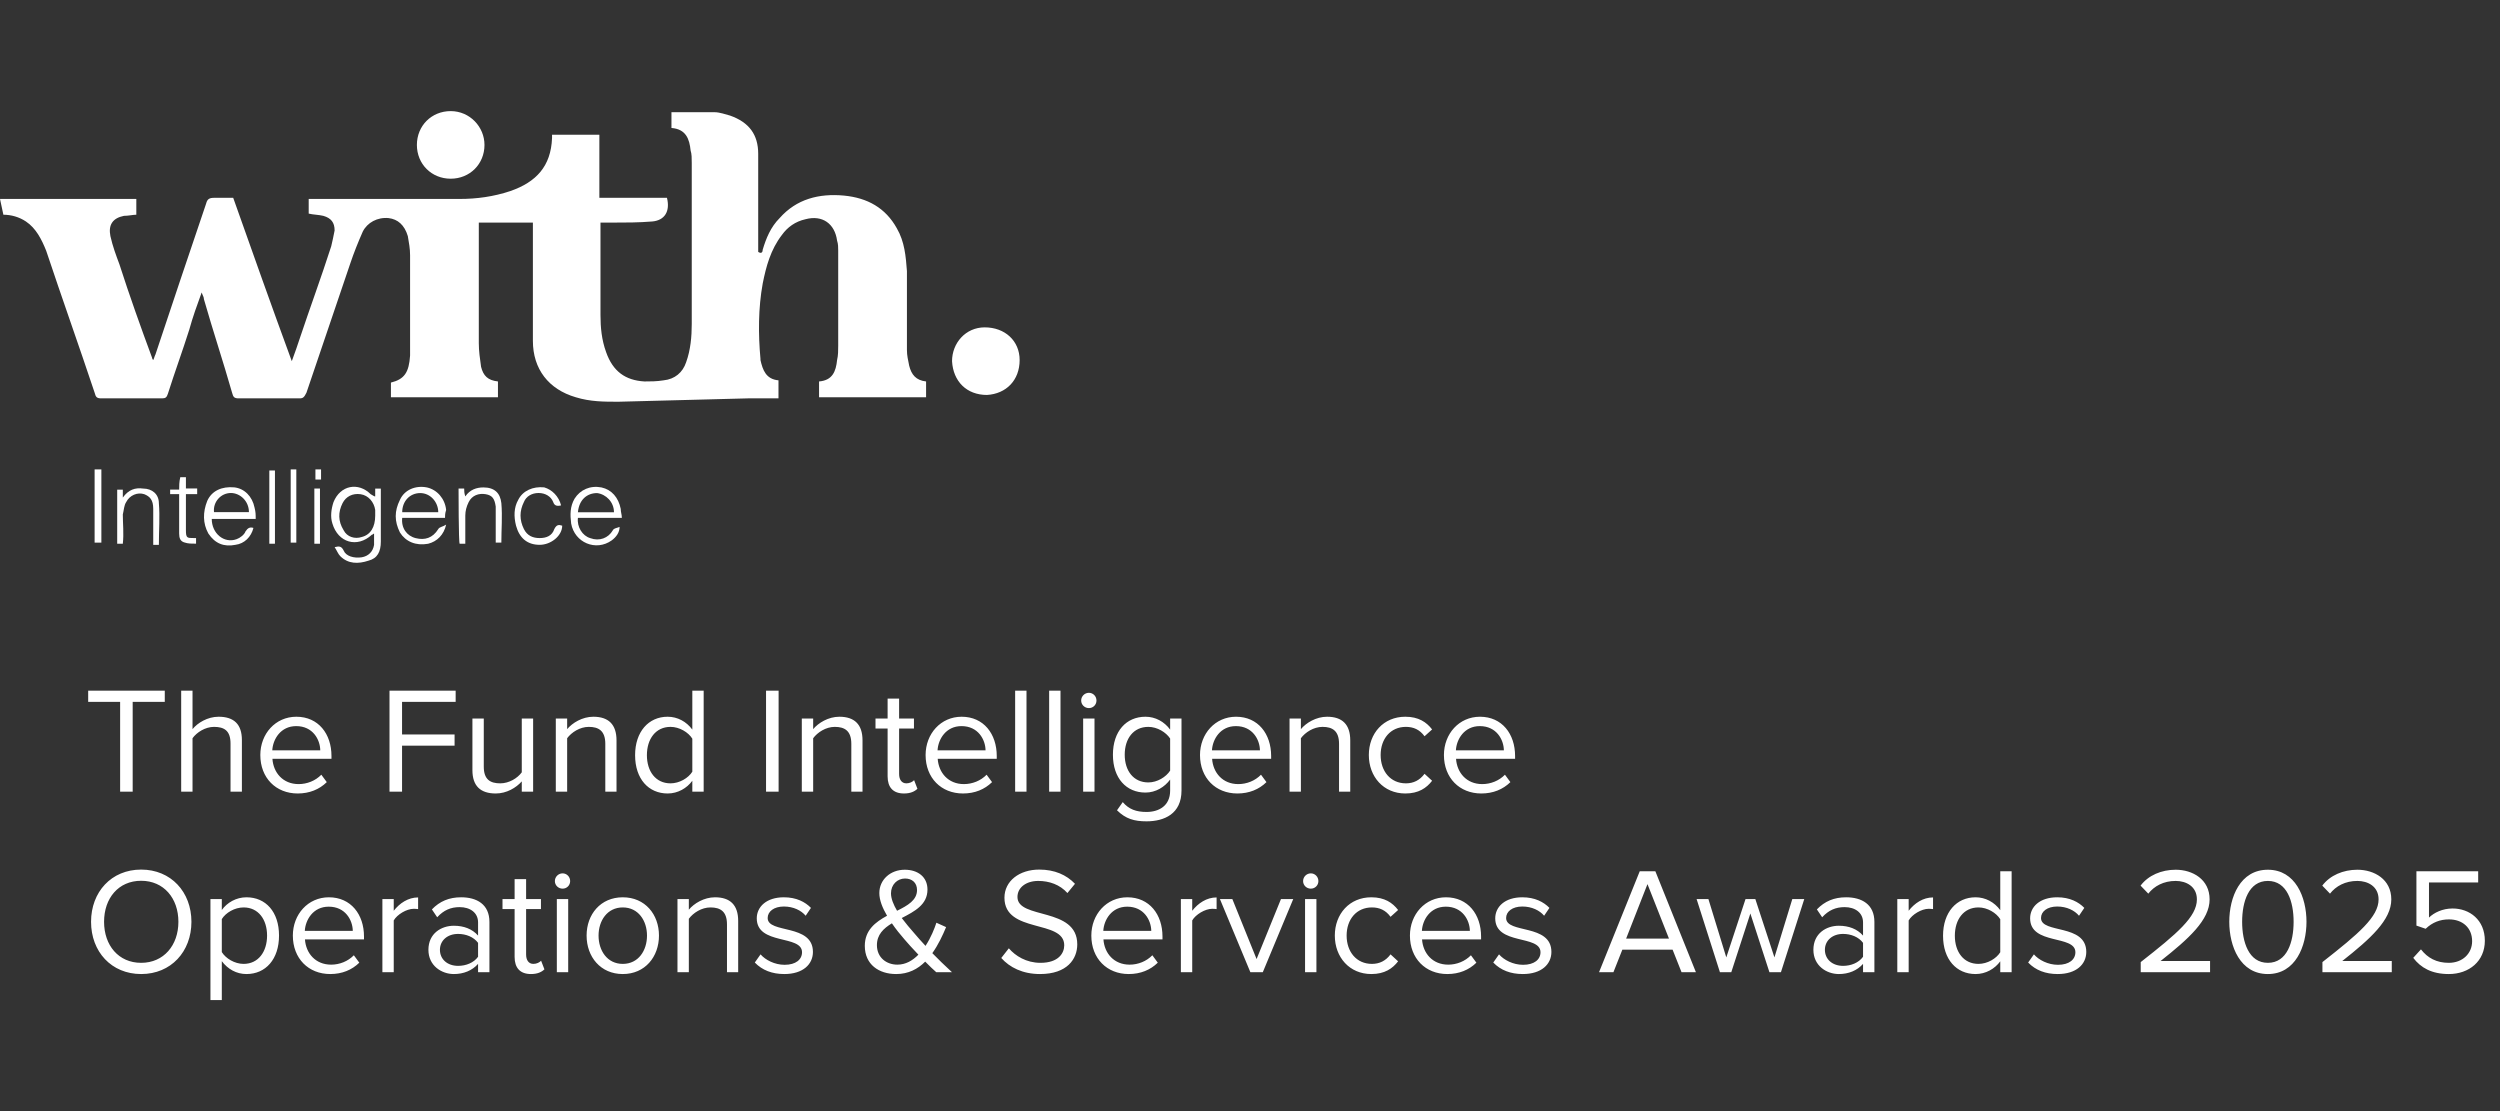 <?xml version="1.0" encoding="UTF-8"?> <svg xmlns="http://www.w3.org/2000/svg" width="180" height="80" viewBox="0 0 180 80" fill="none"><rect x="0" y="0" width="180" height="80" fill="#333333" stroke="none"/><g clip-path="url(#clip0_1092_25636)"><path d="M0 14.324H9.815V15.46C9.572 15.46 9.247 15.541 8.923 15.541C8.112 15.703 7.787 16.19 7.949 17.001C8.112 17.731 8.355 18.38 8.598 19.029C9.328 21.3 10.14 23.571 10.951 25.762C10.951 25.762 10.951 25.843 11.032 25.924C11.113 25.762 11.113 25.68 11.194 25.518C12.411 21.868 13.628 18.218 14.844 14.649C14.925 14.324 15.088 14.243 15.412 14.243C15.899 14.243 16.304 14.243 16.791 14.243C18.17 18.137 19.549 22.03 21.009 26.005C21.253 25.356 21.415 24.869 21.577 24.383C22.307 22.192 23.118 20.002 23.848 17.731C23.929 17.407 24.011 17.001 24.092 16.595C24.092 16.027 23.848 15.703 23.28 15.541C22.956 15.46 22.55 15.46 22.226 15.379V14.324C22.388 14.324 22.55 14.324 22.631 14.324C26.119 14.324 29.608 14.324 33.096 14.324C34.312 14.324 35.529 14.162 36.746 13.756C38.611 13.107 39.666 11.972 39.747 9.944C39.747 9.863 39.747 9.782 39.747 9.7H43.154V14.243H48.021C48.264 15.216 47.859 15.865 46.967 15.946C45.993 16.027 45.02 16.027 44.127 16.027C43.884 16.027 43.56 16.027 43.235 16.027C43.235 16.19 43.235 16.352 43.235 16.433C43.235 18.542 43.235 20.57 43.235 22.679C43.235 23.571 43.316 24.464 43.641 25.356C44.127 26.735 45.02 27.384 46.399 27.465C46.804 27.465 47.291 27.465 47.778 27.384C48.589 27.303 49.157 26.816 49.4 26.086C49.724 25.194 49.806 24.22 49.806 23.328C49.806 19.434 49.806 15.622 49.806 11.728C49.806 11.404 49.806 11.079 49.724 10.836C49.643 10.025 49.4 9.295 48.345 9.214V8.078C49.4 8.078 50.373 8.078 51.428 8.078C51.834 8.078 52.239 8.24 52.563 8.321C53.943 8.808 54.591 9.7 54.591 11.079C54.591 13.27 54.591 15.46 54.591 17.731V18.137C54.835 18.299 54.916 18.137 54.916 17.974C55.159 17.163 55.484 16.352 56.133 15.703C57.349 14.324 58.972 13.918 60.756 14.081C62.46 14.243 63.758 14.973 64.569 16.433C65.137 17.407 65.218 18.461 65.299 19.515C65.299 21.462 65.299 23.328 65.299 25.194C65.299 25.599 65.38 25.924 65.461 26.329C65.623 26.978 65.948 27.384 66.678 27.465V28.601H58.972V27.465C59.945 27.384 60.188 26.735 60.27 25.924C60.351 25.599 60.351 25.194 60.351 24.869C60.351 22.598 60.351 20.327 60.351 18.055C60.351 17.812 60.351 17.569 60.27 17.325C60.107 16.109 59.215 15.46 57.998 15.784C57.268 15.946 56.7 16.352 56.295 16.92C55.484 17.974 55.159 19.191 54.916 20.408C54.591 22.192 54.591 24.058 54.754 25.843V25.924C54.916 26.654 55.159 27.303 56.051 27.384V28.682C55.322 28.682 54.591 28.682 53.861 28.682C50.779 28.763 47.615 28.844 44.533 28.925C43.478 28.925 42.505 28.925 41.45 28.601C39.504 28.033 38.368 26.573 38.368 24.545C38.368 21.868 38.368 19.191 38.368 16.514C38.368 16.352 38.368 16.19 38.368 16.027H34.474C34.474 16.19 34.474 16.271 34.474 16.433C34.474 19.191 34.474 21.949 34.474 24.707C34.474 25.275 34.556 25.843 34.637 26.41C34.799 27.059 35.123 27.384 35.853 27.465V28.601H28.147V27.546C29.121 27.303 29.445 26.816 29.526 25.599C29.526 24.788 29.526 23.896 29.526 23.085C29.526 21.543 29.526 19.921 29.526 18.38C29.526 17.893 29.445 17.488 29.364 17.001C29.121 16.19 28.634 15.784 27.985 15.703C27.174 15.622 26.444 16.027 26.119 16.676C25.795 17.407 25.471 18.218 25.227 18.948C24.173 22.03 23.118 25.194 22.064 28.276C21.901 28.601 21.82 28.682 21.577 28.682C20.117 28.682 18.657 28.682 17.197 28.682C16.872 28.682 16.791 28.601 16.71 28.276C16.061 26.005 15.331 23.815 14.682 21.543C14.682 21.381 14.601 21.3 14.52 21.057C14.195 21.949 13.871 22.841 13.628 23.734C13.141 25.275 12.573 26.816 12.086 28.357C12.005 28.601 11.924 28.682 11.681 28.682C10.221 28.682 8.761 28.682 7.3 28.682C6.976 28.682 6.895 28.601 6.814 28.276C5.678 24.869 4.461 21.462 3.326 18.055C3.001 17.244 2.596 16.433 1.866 15.946C1.379 15.622 0.811 15.46 0.243 15.46L0 14.324Z" fill="white"></path><path d="M68.547 26.004C68.547 24.706 69.52 23.57 70.899 23.57C72.359 23.57 73.414 24.544 73.414 25.923C73.414 27.383 72.441 28.356 71.061 28.437C69.601 28.437 68.628 27.464 68.547 26.004Z" fill="white"></path><path d="M32.449 12.867C31.07 12.867 30.016 11.812 30.016 10.434C30.016 9.055 31.07 8 32.449 8C33.828 8 34.883 9.136 34.883 10.434C34.883 11.812 33.828 12.867 32.449 12.867Z" fill="white"></path><path d="M27.015 35.745V35.177C27.177 35.177 27.258 35.177 27.42 35.177C27.42 35.258 27.42 35.34 27.42 35.502C27.42 36.719 27.42 37.854 27.42 38.99C27.42 39.72 27.177 40.207 26.528 40.369C25.798 40.612 25.068 40.612 24.5 40.044C24.338 39.882 24.257 39.639 24.094 39.395C24.419 39.314 24.581 39.314 24.743 39.639C24.906 40.044 25.473 40.207 26.041 40.126C26.528 40.044 26.852 39.72 26.933 39.233C26.933 38.99 26.933 38.746 26.933 38.422C26.852 38.422 26.852 38.503 26.771 38.503C25.717 39.477 24.338 39.071 23.932 37.692C23.77 37.205 23.851 36.638 24.013 36.151C24.5 34.934 25.798 34.691 26.69 35.583C26.852 35.664 26.933 35.745 27.015 35.745ZM27.015 37.124C27.015 37.043 27.015 36.881 27.015 36.719C26.933 36.151 26.528 35.664 25.96 35.583C25.392 35.502 24.906 35.745 24.662 36.232C24.338 36.881 24.338 37.53 24.743 38.179C24.987 38.665 25.555 38.828 26.041 38.665C26.69 38.503 27.015 37.935 27.015 37.124Z" fill="white"></path><path d="M32.041 37.286H28.959C28.878 38.016 29.283 38.584 29.932 38.746C30.581 38.908 31.149 38.746 31.554 38.097C31.636 37.935 31.879 37.935 32.122 37.773C31.96 38.502 31.473 38.989 30.824 39.151C29.932 39.314 29.202 38.989 28.796 38.34C28.391 37.529 28.391 36.799 28.796 35.988C29.121 35.258 29.932 34.933 30.743 35.096C31.473 35.258 32.041 35.907 32.122 36.718C32.041 36.961 32.041 37.123 32.041 37.286ZM31.554 36.88C31.554 36.15 30.987 35.501 30.256 35.501C29.526 35.501 28.959 36.069 28.959 36.88H31.554Z" fill="white"></path><path d="M44.773 37.286H41.61C41.529 37.935 41.934 38.584 42.502 38.746C43.151 38.99 43.8 38.746 44.125 38.178C44.206 38.016 44.449 38.016 44.611 37.935C44.611 38.341 44.368 38.665 44.043 38.908C42.908 39.72 41.367 39.071 41.123 37.692C41.042 37.043 41.042 36.475 41.367 35.907C41.772 35.258 42.502 34.934 43.313 35.096C44.043 35.258 44.53 35.826 44.692 36.637C44.692 36.881 44.773 37.043 44.773 37.286ZM44.206 36.881C44.206 36.151 43.638 35.583 42.989 35.502C42.259 35.502 41.691 35.988 41.61 36.881H44.206Z" fill="white"></path><path d="M18.41 37.361H15.246C15.246 38.416 16.138 39.146 17.031 38.822C17.274 38.74 17.598 38.497 17.68 38.254C17.842 38.011 18.004 37.929 18.247 38.011C18.085 38.659 17.598 39.146 16.95 39.227C16.138 39.389 15.489 39.146 15.003 38.416C14.597 37.686 14.597 36.875 14.922 36.064C15.246 35.334 15.976 35.009 16.868 35.09C17.598 35.171 18.166 35.739 18.328 36.55C18.41 36.875 18.41 37.037 18.41 37.361ZM17.923 36.875C17.923 36.064 17.274 35.496 16.625 35.496C15.895 35.496 15.327 36.145 15.408 36.875H17.923Z" fill="white"></path><path d="M33.016 35.175H33.421C33.421 35.337 33.421 35.499 33.502 35.743C33.827 35.256 34.313 35.094 34.8 35.094C35.611 35.094 36.017 35.499 36.098 36.229C36.179 37.203 36.098 38.095 36.098 39.069H35.692C35.692 38.42 35.692 37.771 35.692 37.122C35.692 36.878 35.692 36.635 35.692 36.473C35.611 35.905 35.449 35.662 34.962 35.581C34.476 35.499 33.989 35.662 33.746 36.148C33.583 36.473 33.502 36.797 33.502 37.122C33.502 37.771 33.502 38.501 33.502 39.15H33.097C33.016 39.15 33.016 35.175 33.016 35.175Z" fill="white"></path><path d="M8.843 39.151C8.681 39.151 8.6 39.151 8.519 39.151H8.438V35.257H8.843C8.843 35.419 8.843 35.581 8.843 35.825C9.249 35.257 9.735 35.095 10.303 35.176C10.952 35.176 11.439 35.581 11.439 36.23C11.52 37.204 11.439 38.177 11.439 39.232H11.033C11.033 38.502 11.033 37.853 11.033 37.123C11.033 36.96 11.033 36.798 11.033 36.636C11.033 35.987 10.79 35.744 10.384 35.581C9.898 35.419 9.33 35.663 9.086 36.149C8.924 36.393 8.924 36.717 8.843 37.041C8.843 37.69 8.924 38.42 8.843 39.151Z" fill="white"></path><path d="M40.398 36.388C40.074 36.469 39.911 36.388 39.83 36.145C39.668 35.739 39.263 35.496 38.776 35.496C38.289 35.496 37.883 35.739 37.721 36.145C37.397 36.794 37.397 37.443 37.721 38.092C37.965 38.578 38.37 38.741 38.857 38.741C39.344 38.741 39.749 38.578 39.911 38.092C40.074 37.767 40.236 37.767 40.479 37.848C40.479 38.578 39.668 39.227 38.857 39.227C37.965 39.227 37.397 38.741 37.154 37.848C36.991 37.199 36.991 36.55 37.316 35.983C37.64 35.334 38.37 35.009 39.181 35.09C39.749 35.253 40.236 35.739 40.398 36.388Z" fill="white"></path><path d="M14.116 38.74C14.116 38.821 14.116 38.983 14.116 39.145C13.791 39.145 13.548 39.145 13.305 39.064C12.98 38.983 12.899 38.74 12.899 38.415C12.899 37.604 12.899 36.793 12.899 35.982C12.899 35.819 12.899 35.738 12.899 35.576C12.656 35.576 12.493 35.576 12.25 35.576C12.25 35.495 12.25 35.333 12.25 35.252C12.493 35.252 12.656 35.252 12.899 35.252C12.899 35.008 12.899 34.684 12.98 34.359H13.386V35.171C13.629 35.171 13.872 35.171 14.197 35.171C14.197 35.333 14.197 35.414 14.197 35.576H13.386C13.386 35.982 13.386 36.468 13.386 36.874C13.386 37.28 13.386 37.766 13.386 38.172C13.386 38.74 13.467 38.74 13.954 38.74C13.954 38.74 14.035 38.74 14.116 38.74Z" fill="white"></path><path d="M6.812 33.797H7.299V39.069H6.812V33.797Z" fill="white"></path><path d="M20.93 33.797H21.335V39.069H20.93V33.797Z" fill="white"></path><path d="M19.796 39.148H19.391V33.875H19.796V39.148Z" fill="white"></path><path d="M23.038 39.147H22.633V35.172C22.714 35.172 22.876 35.172 23.038 35.172V39.147Z" fill="white"></path><path d="M23.035 34.527H22.711V33.797H23.116V34.527H23.035Z" fill="white"></path><path d="M9.553 57H8.649V50.536H6.349V49.73H11.864V50.536H9.553V57ZM17.416 57H16.598V53.534C16.598 52.596 16.13 52.335 15.41 52.335C14.778 52.335 14.168 52.727 13.862 53.152V57H13.045V49.73H13.862V52.498C14.222 52.051 14.941 51.605 15.737 51.605C16.838 51.605 17.416 52.139 17.416 53.283V57ZM21.435 57.131C19.866 57.131 18.743 56.008 18.743 54.362C18.743 52.836 19.833 51.605 21.337 51.605C22.928 51.605 23.866 52.847 23.866 54.428V54.635H19.615C19.68 55.627 20.367 56.455 21.501 56.455C22.111 56.455 22.71 56.215 23.136 55.779L23.528 56.313C22.994 56.837 22.285 57.131 21.435 57.131ZM23.059 54.024C23.048 53.25 22.525 52.28 21.326 52.28C20.203 52.28 19.648 53.229 19.604 54.024H23.059ZM28.948 57H28.044V49.73H32.807V50.536H28.948V52.88H32.73V53.686H28.948V57ZM38.385 57H37.568V56.259C37.164 56.717 36.478 57.131 35.693 57.131C34.592 57.131 34.014 56.586 34.014 55.452V51.735H34.832V55.202C34.832 56.128 35.3 56.401 36.02 56.401C36.652 56.401 37.263 56.03 37.568 55.605V51.735H38.385V57ZM44.389 57H43.582V53.556C43.582 52.618 43.102 52.335 42.394 52.335C41.751 52.335 41.151 52.727 40.835 53.152V57H40.018V51.735H40.835V52.498C41.206 52.051 41.925 51.605 42.721 51.605C43.811 51.605 44.389 52.16 44.389 53.305V57ZM50.664 57H49.847V56.215C49.455 56.749 48.812 57.131 48.07 57.131C46.697 57.131 45.727 56.084 45.727 54.373C45.727 52.684 46.697 51.605 48.07 51.605C48.779 51.605 49.422 51.953 49.847 52.531V49.73H50.664V57ZM48.277 56.401C48.92 56.401 49.564 56.019 49.847 55.561V53.185C49.564 52.727 48.92 52.335 48.277 52.335C47.209 52.335 46.577 53.207 46.577 54.373C46.577 55.539 47.209 56.401 48.277 56.401ZM56.06 57H55.155V49.73H56.06V57ZM62.101 57H61.295V53.556C61.295 52.618 60.815 52.335 60.106 52.335C59.463 52.335 58.864 52.727 58.548 53.152V57H57.73V51.735H58.548V52.498C58.918 52.051 59.638 51.605 60.434 51.605C61.523 51.605 62.101 52.16 62.101 53.305V57ZM65.085 57.131C64.3 57.131 63.908 56.684 63.908 55.899V52.455H63.036V51.735H63.908V50.297H64.736V51.735H65.805V52.455H64.736V55.725C64.736 56.117 64.911 56.401 65.26 56.401C65.499 56.401 65.707 56.291 65.816 56.172L66.055 56.793C65.848 56.989 65.554 57.131 65.085 57.131ZM69.336 57.131C67.766 57.131 66.643 56.008 66.643 54.362C66.643 52.836 67.733 51.605 69.237 51.605C70.829 51.605 71.766 52.847 71.766 54.428V54.635H67.515C67.581 55.627 68.267 56.455 69.401 56.455C70.011 56.455 70.611 56.215 71.036 55.779L71.428 56.313C70.894 56.837 70.186 57.131 69.336 57.131ZM70.96 54.024C70.949 53.25 70.426 52.28 69.227 52.28C68.104 52.28 67.548 53.229 67.504 54.024H70.96ZM73.908 57H73.09V49.73H73.908V57ZM76.356 57H75.539V49.73H76.356V57ZM78.401 50.983C78.096 50.983 77.845 50.743 77.845 50.438C77.845 50.133 78.096 49.882 78.401 49.882C78.706 49.882 78.946 50.133 78.946 50.438C78.946 50.743 78.706 50.983 78.401 50.983ZM78.804 57H77.987V51.735H78.804V57ZM82.55 59.136C81.667 59.136 81.056 58.962 80.424 58.341L80.838 57.752C81.274 58.264 81.798 58.461 82.55 58.461C83.422 58.461 84.25 58.035 84.25 56.924V56.128C83.858 56.662 83.215 57.065 82.473 57.065C81.1 57.065 80.13 56.041 80.13 54.34C80.13 52.651 81.089 51.605 82.473 51.605C83.182 51.605 83.825 51.953 84.25 52.531V51.735H85.068V56.924C85.068 58.591 83.836 59.136 82.55 59.136ZM82.68 56.335C83.324 56.335 83.956 55.943 84.25 55.485V53.174C83.956 52.727 83.324 52.335 82.68 52.335C81.612 52.335 80.98 53.174 80.98 54.34C80.98 55.496 81.612 56.335 82.68 56.335ZM89.092 57.131C87.522 57.131 86.4 56.008 86.4 54.362C86.4 52.836 87.49 51.605 88.994 51.605C90.585 51.605 91.522 52.847 91.522 54.428V54.635H87.272C87.337 55.627 88.024 56.455 89.157 56.455C89.768 56.455 90.367 56.215 90.792 55.779L91.185 56.313C90.65 56.837 89.942 57.131 89.092 57.131ZM90.716 54.024C90.705 53.25 90.182 52.28 88.983 52.28C87.86 52.28 87.304 53.229 87.261 54.024H90.716ZM97.218 57H96.411V53.556C96.411 52.618 95.931 52.335 95.223 52.335C94.58 52.335 93.98 52.727 93.664 53.152V57H92.847V51.735H93.664V52.498C94.035 52.051 94.754 51.605 95.55 51.605C96.64 51.605 97.218 52.16 97.218 53.305V57ZM101.182 57.131C99.613 57.131 98.556 55.921 98.556 54.362C98.556 52.803 99.613 51.605 101.182 51.605C102.142 51.605 102.708 51.997 103.112 52.52L102.567 53.011C102.218 52.531 101.771 52.335 101.226 52.335C100.114 52.335 99.406 53.196 99.406 54.362C99.406 55.529 100.114 56.401 101.226 56.401C101.771 56.401 102.218 56.182 102.567 55.714L103.112 56.215C102.708 56.738 102.142 57.131 101.182 57.131ZM106.655 57.131C105.086 57.131 103.963 56.008 103.963 54.362C103.963 52.836 105.053 51.605 106.557 51.605C108.149 51.605 109.086 52.847 109.086 54.428V54.635H104.835C104.9 55.627 105.587 56.455 106.721 56.455C107.331 56.455 107.931 56.215 108.356 55.779L108.748 56.313C108.214 56.837 107.505 57.131 106.655 57.131ZM108.279 54.024C108.268 53.25 107.745 52.28 106.546 52.28C105.424 52.28 104.868 53.229 104.824 54.024H108.279ZM10.164 70.131C8.017 70.131 6.556 68.518 6.556 66.37C6.556 64.223 8.017 62.61 10.164 62.61C12.311 62.61 13.783 64.223 13.783 66.37C13.783 68.518 12.311 70.131 10.164 70.131ZM10.164 69.324C11.788 69.324 12.845 68.06 12.845 66.37C12.845 64.67 11.788 63.416 10.164 63.416C8.529 63.416 7.493 64.67 7.493 66.37C7.493 68.06 8.529 69.324 10.164 69.324ZM17.746 70.131C17.027 70.131 16.406 69.782 15.97 69.204V72.006H15.152V64.735H15.97V65.52C16.351 64.986 17.005 64.605 17.746 64.605C19.131 64.605 20.09 65.651 20.09 67.362C20.09 69.063 19.131 70.131 17.746 70.131ZM17.539 69.4C18.597 69.4 19.229 68.528 19.229 67.362C19.229 66.196 18.597 65.335 17.539 65.335C16.896 65.335 16.253 65.716 15.97 66.174V68.55C16.253 69.008 16.896 69.4 17.539 69.4ZM23.777 70.131C22.207 70.131 21.085 69.008 21.085 67.362C21.085 65.836 22.175 64.605 23.679 64.605C25.27 64.605 26.208 65.847 26.208 67.428V67.635H21.957C22.022 68.627 22.709 69.455 23.842 69.455C24.453 69.455 25.052 69.215 25.477 68.779L25.87 69.313C25.336 69.837 24.627 70.131 23.777 70.131ZM25.401 67.024C25.39 66.25 24.867 65.28 23.668 65.28C22.545 65.28 21.989 66.229 21.946 67.024H25.401ZM28.349 70H27.532V64.735H28.349V65.575C28.774 65.03 29.385 64.615 30.104 64.615V65.455C30.006 65.444 29.908 65.433 29.788 65.433C29.276 65.433 28.589 65.847 28.349 66.272V70ZM35.239 70H34.421V69.4C33.996 69.88 33.386 70.131 32.677 70.131C31.794 70.131 30.846 69.531 30.846 68.387C30.846 67.199 31.784 66.654 32.677 66.654C33.397 66.654 33.996 66.883 34.421 67.362V66.414C34.421 65.716 33.855 65.313 33.092 65.313C32.459 65.313 31.947 65.531 31.478 66.043L31.097 65.477C31.664 64.888 32.34 64.605 33.201 64.605C34.323 64.605 35.239 65.106 35.239 66.381V70ZM32.983 69.542C33.549 69.542 34.105 69.324 34.421 68.888V67.885C34.105 67.46 33.549 67.242 32.983 67.242C32.209 67.242 31.675 67.722 31.675 68.387C31.675 69.063 32.209 69.542 32.983 69.542ZM38.229 70.131C37.444 70.131 37.052 69.684 37.052 68.899V65.455H36.18V64.735H37.052V63.297H37.88V64.735H38.948V65.455H37.88V68.725C37.88 69.117 38.055 69.4 38.403 69.4C38.643 69.4 38.85 69.291 38.959 69.172L39.199 69.793C38.992 69.989 38.698 70.131 38.229 70.131ZM40.507 63.983C40.201 63.983 39.951 63.743 39.951 63.438C39.951 63.133 40.201 62.882 40.507 62.882C40.812 62.882 41.051 63.133 41.051 63.438C41.051 63.743 40.812 63.983 40.507 63.983ZM40.91 70H40.092V64.735H40.91V70ZM44.84 70.131C43.238 70.131 42.235 68.888 42.235 67.362C42.235 65.836 43.238 64.605 44.84 64.605C46.443 64.605 47.446 65.836 47.446 67.362C47.446 68.888 46.443 70.131 44.84 70.131ZM44.84 69.4C45.963 69.4 46.584 68.441 46.584 67.362C46.584 66.294 45.963 65.335 44.84 65.335C43.718 65.335 43.096 66.294 43.096 67.362C43.096 68.441 43.718 69.4 44.84 69.4ZM53.149 70H52.343V66.556C52.343 65.618 51.863 65.335 51.154 65.335C50.511 65.335 49.912 65.727 49.596 66.152V70H48.778V64.735H49.596V65.498C49.966 65.051 50.686 64.605 51.481 64.605C52.571 64.605 53.149 65.16 53.149 66.305V70ZM56.471 70.131C55.599 70.131 54.88 69.858 54.346 69.302L54.76 68.714C55.108 69.117 55.773 69.466 56.493 69.466C57.299 69.466 57.746 69.084 57.746 68.561C57.746 67.286 54.487 68.071 54.487 66.12C54.487 65.291 55.185 64.605 56.438 64.605C57.343 64.605 57.975 64.942 58.389 65.368L58.008 65.934C57.692 65.553 57.125 65.269 56.438 65.269C55.719 65.269 55.272 65.629 55.272 66.098C55.272 67.242 58.531 66.49 58.531 68.539C58.531 69.422 57.823 70.131 56.471 70.131ZM68.544 70H67.411C67.193 69.815 66.909 69.531 66.615 69.237C66.081 69.771 65.405 70.131 64.522 70.131C63.279 70.131 62.266 69.444 62.266 68.103C62.266 66.97 63.029 66.392 63.868 65.934C63.541 65.378 63.312 64.812 63.312 64.299C63.312 63.34 64.108 62.621 65.143 62.621C66.081 62.621 66.778 63.133 66.778 64.049C66.778 65.139 65.852 65.618 64.925 66.098C65.22 66.49 65.536 66.861 65.776 67.133C66.07 67.482 66.353 67.798 66.637 68.103C67.029 67.504 67.291 66.839 67.421 66.436L68.119 66.752C67.879 67.329 67.563 68.016 67.127 68.627C67.563 69.073 68.01 69.51 68.544 70ZM64.609 69.455C65.209 69.455 65.71 69.161 66.124 68.736C65.71 68.3 65.329 67.885 65.122 67.635C64.816 67.286 64.5 66.894 64.217 66.479C63.606 66.85 63.138 67.297 63.138 68.049C63.138 68.954 63.835 69.455 64.609 69.455ZM64.151 64.321C64.151 64.703 64.337 65.15 64.588 65.575C65.361 65.193 66.026 64.812 66.026 64.081C66.026 63.547 65.656 63.253 65.165 63.253C64.609 63.253 64.151 63.689 64.151 64.321ZM74.881 70.131C73.628 70.131 72.691 69.651 72.091 68.975L72.636 68.278C73.105 68.823 73.889 69.324 74.914 69.324C76.211 69.324 76.625 68.627 76.625 68.06C76.625 66.185 72.32 67.231 72.32 64.637C72.32 63.438 73.388 62.61 74.827 62.61C75.928 62.61 76.789 62.991 77.399 63.634L76.854 64.299C76.309 63.689 75.546 63.427 74.751 63.427C73.889 63.427 73.257 63.896 73.257 64.583C73.257 66.218 77.563 65.28 77.563 67.994C77.563 69.041 76.843 70.131 74.881 70.131ZM81.268 70.131C79.698 70.131 78.576 69.008 78.576 67.362C78.576 65.836 79.666 64.605 81.17 64.605C82.761 64.605 83.699 65.847 83.699 67.428V67.635H79.448C79.513 68.627 80.2 69.455 81.334 69.455C81.944 69.455 82.543 69.215 82.969 68.779L83.361 69.313C82.827 69.837 82.118 70.131 81.268 70.131ZM82.892 67.024C82.881 66.25 82.358 65.28 81.159 65.28C80.036 65.28 79.481 66.229 79.437 67.024H82.892ZM85.84 70H85.023V64.735H85.84V65.575C86.266 65.03 86.876 64.615 87.595 64.615V65.455C87.497 65.444 87.399 65.433 87.279 65.433C86.767 65.433 86.08 65.847 85.84 66.272V70ZM90.921 70H90.027L87.836 64.735H88.73L90.474 69.052L92.229 64.735H93.112L90.921 70ZM94.379 63.983C94.073 63.983 93.823 63.743 93.823 63.438C93.823 63.133 94.073 62.882 94.379 62.882C94.684 62.882 94.924 63.133 94.924 63.438C94.924 63.743 94.684 63.983 94.379 63.983ZM94.782 70H93.964V64.735H94.782V70ZM98.734 70.131C97.165 70.131 96.107 68.921 96.107 67.362C96.107 65.803 97.165 64.605 98.734 64.605C99.693 64.605 100.26 64.997 100.664 65.52L100.119 66.011C99.77 65.531 99.323 65.335 98.778 65.335C97.666 65.335 96.957 66.196 96.957 67.362C96.957 68.528 97.666 69.4 98.778 69.4C99.323 69.4 99.77 69.183 100.119 68.714L100.664 69.215C100.26 69.738 99.693 70.131 98.734 70.131ZM104.207 70.131C102.637 70.131 101.515 69.008 101.515 67.362C101.515 65.836 102.605 64.605 104.109 64.605C105.7 64.605 106.638 65.847 106.638 67.428V67.635H102.387C102.452 68.627 103.139 69.455 104.272 69.455C104.883 69.455 105.482 69.215 105.907 68.779L106.3 69.313C105.766 69.837 105.057 70.131 104.207 70.131ZM105.831 67.024C105.82 66.25 105.297 65.28 104.098 65.28C102.975 65.28 102.419 66.229 102.376 67.024H105.831ZM109.64 70.131C108.768 70.131 108.049 69.858 107.515 69.302L107.929 68.714C108.278 69.117 108.943 69.466 109.662 69.466C110.469 69.466 110.916 69.084 110.916 68.561C110.916 67.286 107.657 68.071 107.657 66.12C107.657 65.291 108.354 64.605 109.608 64.605C110.512 64.605 111.145 64.942 111.559 65.368L111.177 65.934C110.861 65.553 110.294 65.269 109.608 65.269C108.888 65.269 108.441 65.629 108.441 66.098C108.441 67.242 111.701 66.49 111.701 68.539C111.701 69.422 110.992 70.131 109.64 70.131ZM122.106 70H121.071L120.427 68.376H116.809L116.166 70H115.13L118.062 62.73H119.185L122.106 70ZM120.166 67.58L118.618 63.656L117.081 67.58H120.166ZM128.227 70H127.399L126.026 65.771L124.652 70H123.835L122.156 64.735H123.006L124.293 68.932L125.677 64.735H126.385L127.759 68.932L129.045 64.735H129.906L128.227 70ZM134.957 70H134.139V69.4C133.714 69.88 133.104 70.131 132.395 70.131C131.512 70.131 130.564 69.531 130.564 68.387C130.564 67.199 131.502 66.654 132.395 66.654C133.115 66.654 133.714 66.883 134.139 67.362V66.414C134.139 65.716 133.573 65.313 132.81 65.313C132.177 65.313 131.665 65.531 131.196 66.043L130.815 65.477C131.382 64.888 132.057 64.605 132.919 64.605C134.041 64.605 134.957 65.106 134.957 66.381V70ZM132.701 69.542C133.267 69.542 133.823 69.324 134.139 68.888V67.885C133.823 67.46 133.267 67.242 132.701 67.242C131.927 67.242 131.393 67.722 131.393 68.387C131.393 69.063 131.927 69.542 132.701 69.542ZM137.424 70H136.606V64.735H137.424V65.575C137.849 65.03 138.459 64.615 139.179 64.615V65.455C139.081 65.444 138.982 65.433 138.863 65.433C138.35 65.433 137.664 65.847 137.424 66.272V70ZM144.837 70H144.019V69.215C143.627 69.749 142.984 70.131 142.242 70.131C140.869 70.131 139.899 69.084 139.899 67.373C139.899 65.684 140.869 64.605 142.242 64.605C142.951 64.605 143.594 64.953 144.019 65.531V62.73H144.837V70ZM142.45 69.4C143.093 69.4 143.736 69.019 144.019 68.561V66.185C143.736 65.727 143.093 65.335 142.45 65.335C141.381 65.335 140.749 66.207 140.749 67.373C140.749 68.539 141.381 69.4 142.45 69.4ZM148.152 70.131C147.28 70.131 146.561 69.858 146.027 69.302L146.441 68.714C146.79 69.117 147.455 69.466 148.174 69.466C148.981 69.466 149.428 69.084 149.428 68.561C149.428 67.286 146.169 68.071 146.169 66.12C146.169 65.291 146.866 64.605 148.12 64.605C149.024 64.605 149.657 64.942 150.071 65.368L149.689 65.934C149.373 65.553 148.806 65.269 148.12 65.269C147.4 65.269 146.953 65.629 146.953 66.098C146.953 67.242 150.212 66.49 150.212 68.539C150.212 69.422 149.504 70.131 148.152 70.131ZM159.125 70H154.132V69.27C156.748 67.221 158.176 66.011 158.176 64.757C158.176 63.82 157.402 63.427 156.65 63.427C155.778 63.427 155.103 63.798 154.677 64.343L154.122 63.765C154.677 63.024 155.626 62.621 156.65 62.621C157.86 62.621 159.092 63.307 159.092 64.757C159.092 66.24 157.588 67.591 155.56 69.193H159.125V70ZM163.287 70.131C161.293 70.131 160.508 68.136 160.508 66.37C160.508 64.594 161.293 62.621 163.287 62.621C165.271 62.621 166.067 64.594 166.067 66.37C166.067 68.136 165.271 70.131 163.287 70.131ZM163.287 69.324C164.672 69.324 165.14 67.82 165.14 66.37C165.14 64.921 164.672 63.427 163.287 63.427C161.903 63.427 161.434 64.921 161.434 66.37C161.434 67.82 161.903 69.324 163.287 69.324ZM172.207 70H167.215V69.27C169.831 67.221 171.258 66.011 171.258 64.757C171.258 63.82 170.485 63.427 169.732 63.427C168.86 63.427 168.185 63.798 167.76 64.343L167.204 63.765C167.76 63.024 168.708 62.621 169.732 62.621C170.942 62.621 172.174 63.307 172.174 64.757C172.174 66.24 170.67 67.591 168.642 69.193H172.207V70ZM176.315 70.131C175.094 70.131 174.298 69.684 173.753 68.965L174.309 68.354C174.789 68.975 175.432 69.324 176.315 69.324C177.307 69.324 177.993 68.648 177.993 67.766C177.993 66.806 177.307 66.196 176.326 66.196C175.694 66.196 175.138 66.403 174.647 66.872L173.982 66.643V62.73H178.429V63.536H174.887V66.065C175.247 65.716 175.857 65.411 176.587 65.411C177.808 65.411 178.909 66.229 178.909 67.733C178.909 69.204 177.775 70.131 176.315 70.131Z" fill="white"></path></g><defs><clipPath id="clip0_1092_25636"><rect width="180" height="80" fill="white"></rect></clipPath></defs></svg> 